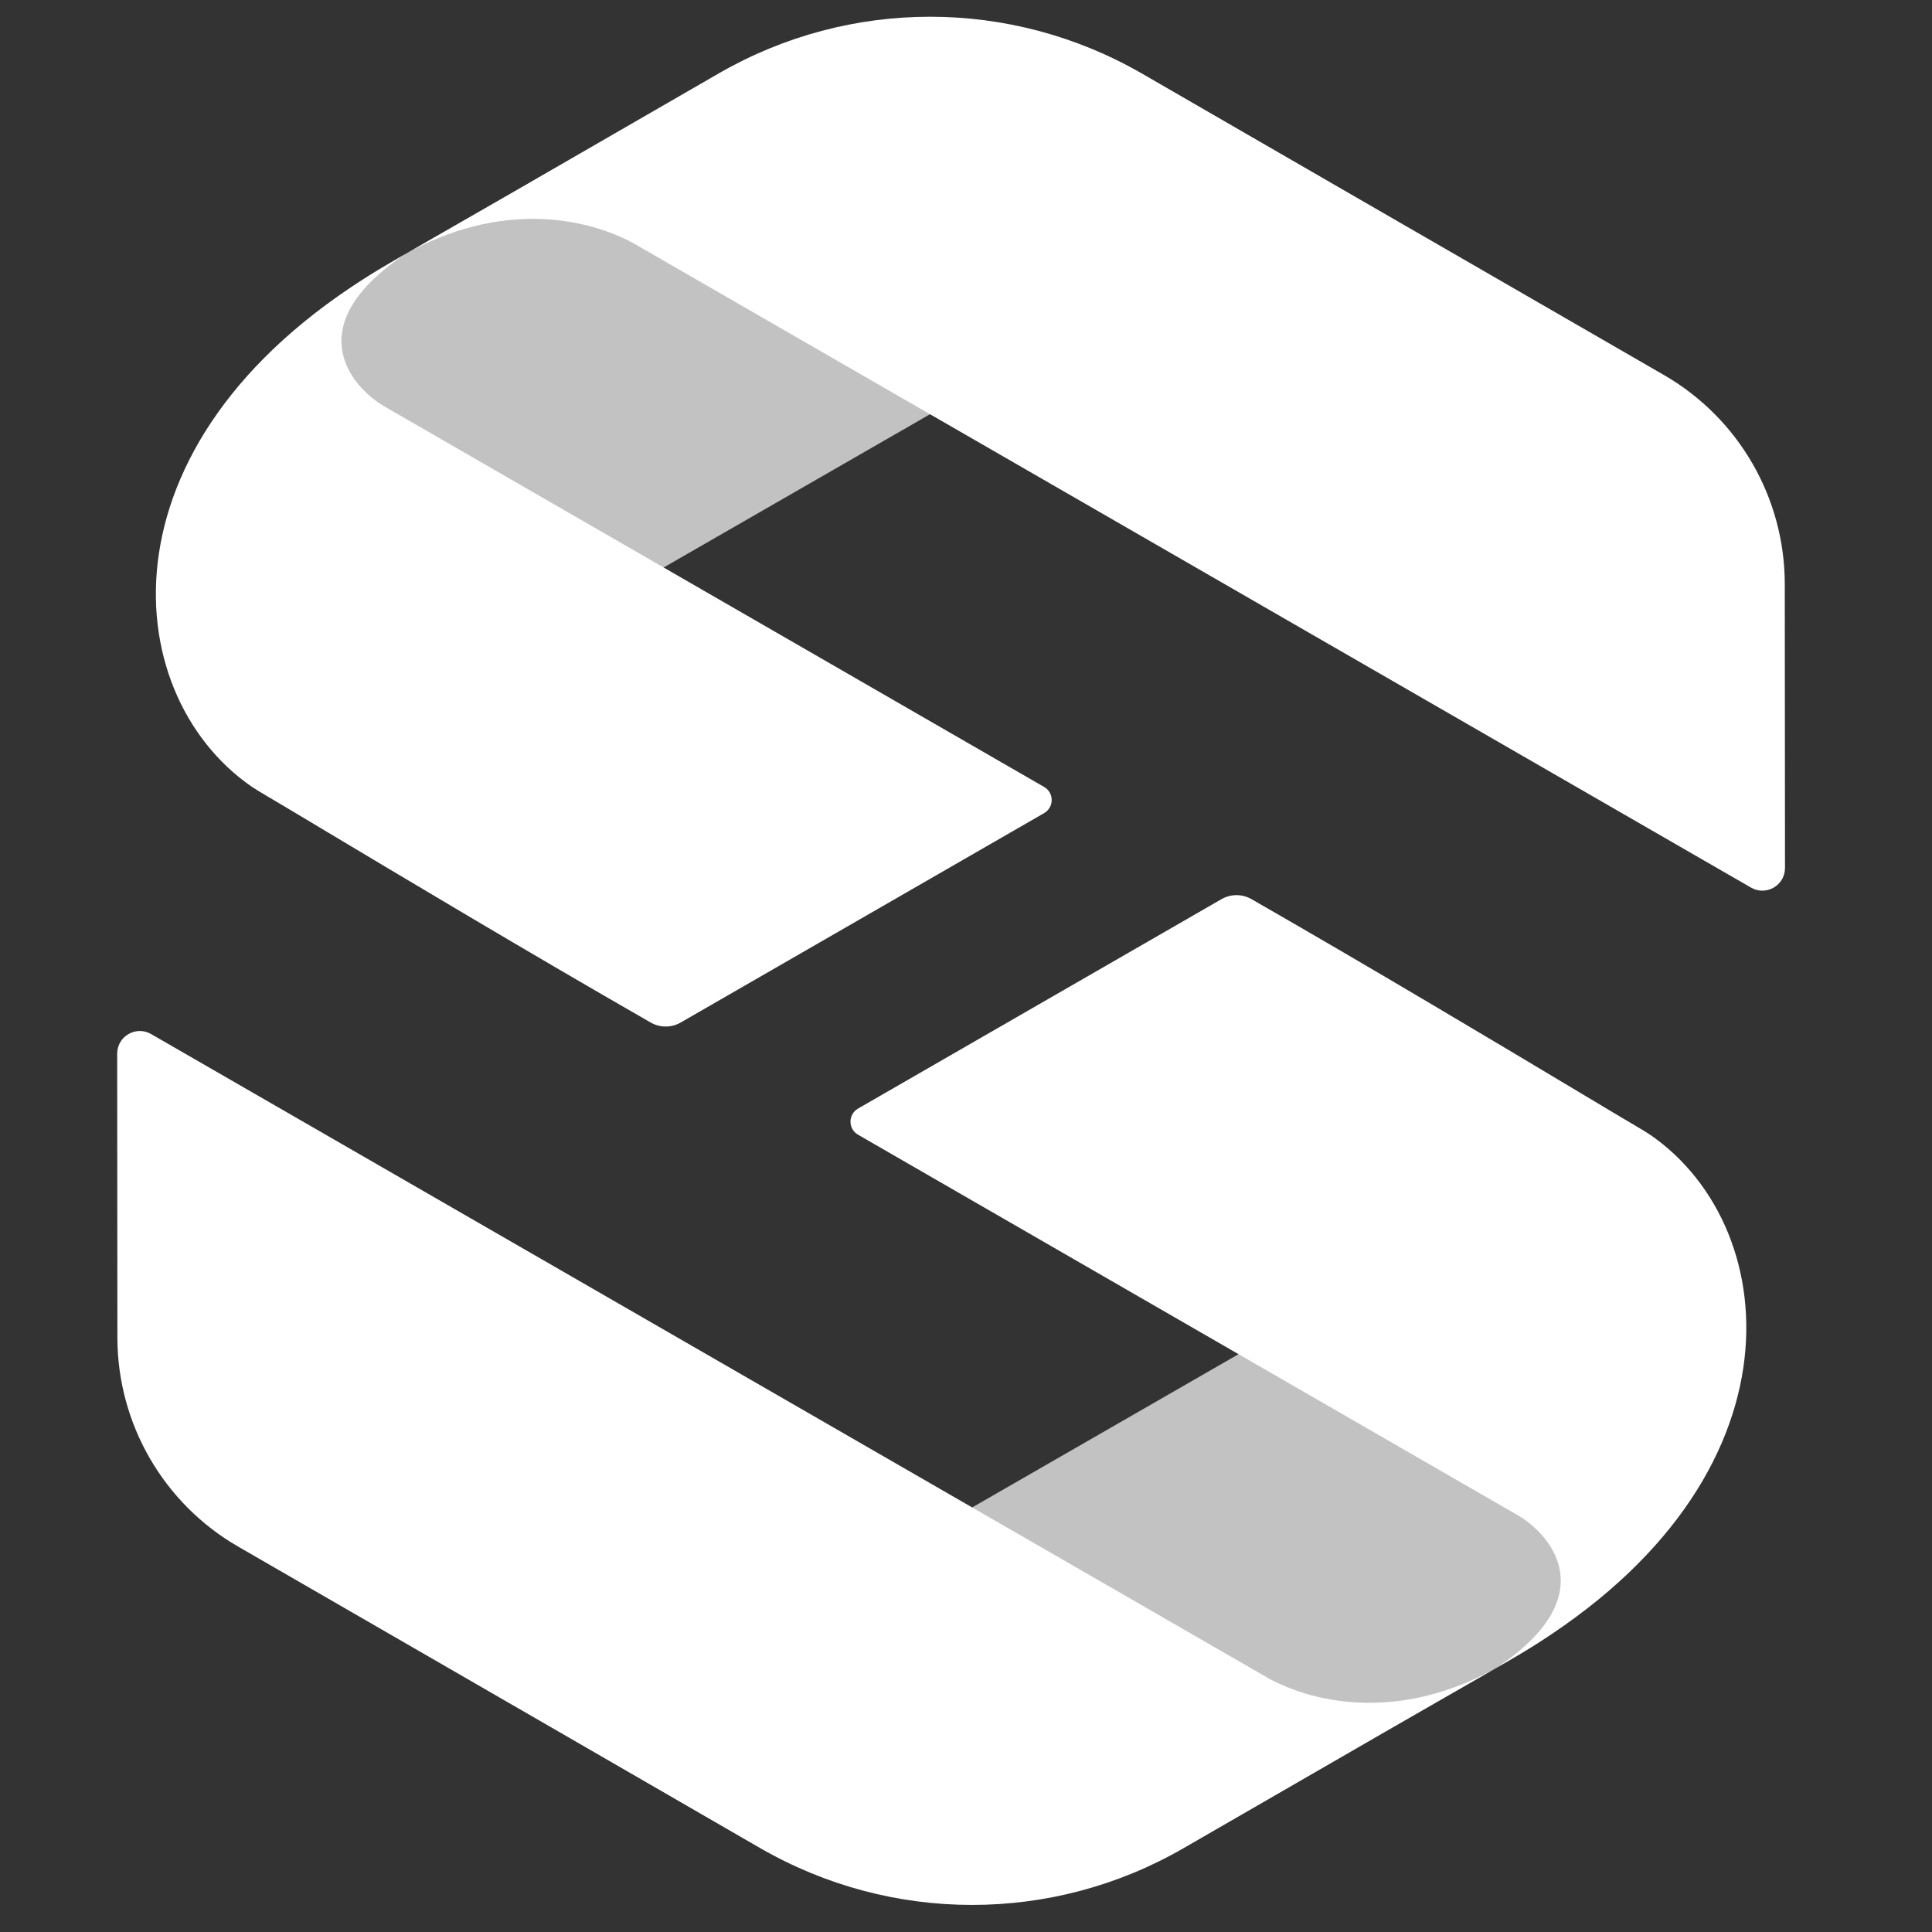 <svg width="256" height="256" viewBox="0 0 256 256" fill="none" xmlns="http://www.w3.org/2000/svg">
<rect x="0" y="0" width="256" height="256" fill="#333333" stroke="none"/>
<g clip-path="url(#clip0_6720_56111)">
<path d="M199.964 220.037C193.519 223.719 173.426 235.132 156.137 244.948C138.84 254.769 117.635 254.67 100.425 244.697L75.647 230.337L216.55 149.265C239.819 163.084 235.307 199.848 199.964 220.037Z" fill="white" fill-opacity="0.7"/>
<path fill-rule="evenodd" clip-rule="evenodd" d="M113.697 146.89C112.362 147.659 112.361 149.585 113.696 150.355L201.307 200.888C205.637 203.528 212.47 211.57 198.264 221.016C198.956 220.596 199.67 220.174 200.405 219.75C239.514 197.193 236.752 162.896 218.717 150.403C218.126 150.017 217.52 149.642 216.897 149.28C215.7 148.583 213.062 147.004 209.422 144.825C199.428 138.844 181.88 128.342 165.826 119.139C164.593 118.432 163.079 118.436 161.848 119.146L113.697 146.89Z" fill="white"/>
<path fill-rule="evenodd" clip-rule="evenodd" d="M20.026 137.019C18.025 135.865 15.526 137.31 15.528 139.62L15.556 177.244C15.565 188.668 21.663 199.221 31.556 204.933L100.8 244.91C118.124 254.913 139.469 254.914 156.794 244.913L181.963 230.386L181.96 230.384L198.651 220.788C185.742 228.204 174.246 225.721 168.167 222.431L20.026 137.019Z" fill="white"/>
<path d="M52.085 34.594C58.53 30.912 78.623 19.499 95.911 9.683C113.209 -0.137 134.414 -0.039 151.623 9.935L176.402 24.295L35.499 105.366C12.23 91.548 16.741 54.783 52.085 34.594Z" fill="white" fill-opacity="0.7"/>
<path fill-rule="evenodd" clip-rule="evenodd" d="M138.352 107.742C139.687 106.973 139.688 105.046 138.353 104.276L50.742 53.743C46.412 51.103 39.578 43.061 53.785 33.615C53.093 34.035 52.379 34.458 51.644 34.882C12.534 57.438 15.297 91.736 33.332 104.228C33.923 104.614 34.529 104.989 35.152 105.351C36.349 106.048 38.987 107.627 42.627 109.806C52.62 115.787 70.169 126.29 86.223 135.492C87.455 136.199 88.97 136.195 90.201 135.486L138.352 107.742Z" fill="white"/>
<path fill-rule="evenodd" clip-rule="evenodd" d="M232.023 117.613C234.024 118.766 236.523 117.321 236.521 115.012L236.493 77.387C236.484 65.963 230.386 55.411 220.493 49.699L151.249 9.721C133.925 -0.281 112.58 -0.282 95.254 9.718L70.086 24.246L70.088 24.247L53.398 33.843C66.307 26.427 77.803 28.91 83.882 32.2L232.023 117.613Z" fill="white"/>
</g>
<defs>
<clipPath id="clip0_6720_56111">
<rect width="256" height="256" fill="white"/>
</clipPath>
</defs>
</svg>
